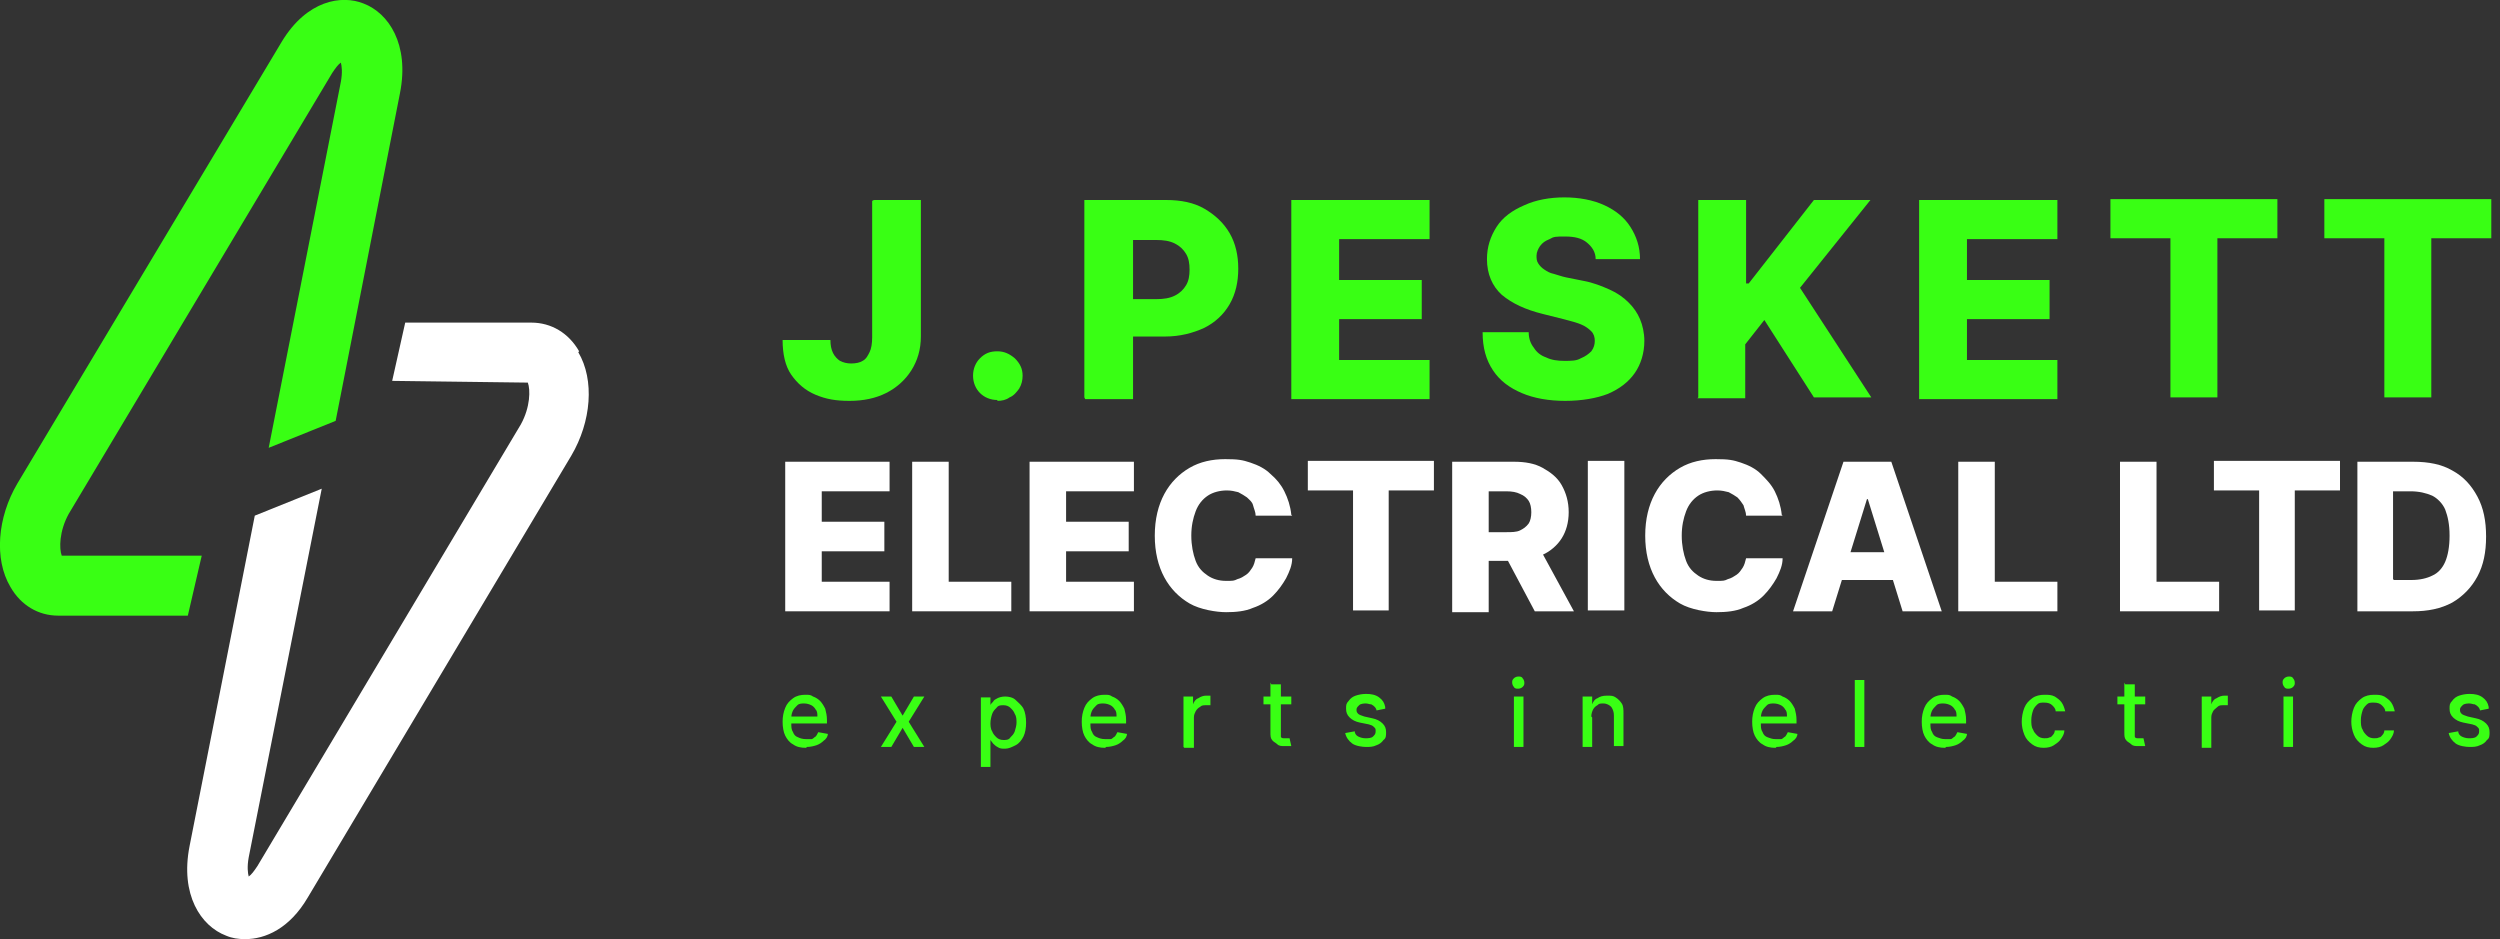 <?xml version="1.0" encoding="UTF-8"?>
<svg xmlns="http://www.w3.org/2000/svg" version="1.1" viewBox="0 0 287.5 108">
  <rect x="0" y="0" width="287.5" height="108" fill="#333333" stroke="none"/>
  <defs>
    <style>
      .cls-1 {
        fill: #fff;
      }

      .cls-2 {
        fill: #39ff14;
      }
    </style>
  </defs>
  <!-- Generator: Adobe Illustrator 28.7.10, SVG Export Plug-In . SVG Version: 1.2.0 Build 236)  -->
  <g>
    <g id="Layer_1">
      <g>
        <g>
          <path class="cls-2" d="M7.1,63.9c-.3-.8-.3-2.8.8-4.8L38.2,8.4c.4-.6.7-1,1-1.2.1.4.2,1.1,0,2.2l-8.3,42.1,7.7-3.1,7.4-37.7c1.1-5.6-1.3-9.2-4.2-10.3-2.5-1-6.5-.4-9.4,4.4L2,55.6c-2.3,3.9-2.7,8.7-.8,11.9,1.2,2.1,3.2,3.3,5.5,3.3h14.9l1.6-6.9H7.1Z"/>
          <path class="cls-1" d="M66.6,40.4c-1.2-2.1-3.2-3.3-5.5-3.3h-14.5l-1.5,6.7,15.6.2c.3.8.3,2.8-.8,4.8l-30.3,50.8c-.4.6-.7,1-1,1.2-.1-.4-.2-1.1,0-2.2l8.4-42.4-7.7,3.1-7.5,38c-1.1,5.6,1.3,9.2,4.2,10.3.7.3,1.4.4,2.2.4,2.3,0,5.1-1.2,7.2-4.8l30.3-50.8c2.3-3.9,2.7-8.7.8-11.9Z"/>
        </g>
        <g>
          <g>
            <path class="cls-2" d="M100.5,23h5.4v15.7c0,1.5-.4,2.8-1.1,3.9-.7,1.1-1.7,2-2.9,2.6s-2.6.9-4.2.9-2.7-.2-3.9-.7c-1.2-.5-2.1-1.3-2.8-2.3s-1-2.4-1-4h5.5c0,.6.1,1.1.3,1.5.2.4.5.7.8.9.4.2.8.3,1.3.3s1-.1,1.3-.3c.4-.2.6-.6.8-1,.2-.4.3-1,.3-1.7v-15.7Z"/>
            <path class="cls-2" d="M114.7,46c-.8,0-1.5-.3-2-.8s-.8-1.2-.8-2c0-.8.3-1.5.8-2,.6-.6,1.2-.8,2-.8s1.4.3,2,.8c.6.6.9,1.2.9,2,0,.5-.1,1-.4,1.5-.3.4-.6.8-1.1,1-.4.3-.9.4-1.4.4Z"/>
            <path class="cls-2" d="M124.7,45.7v-22.7h9.4c1.7,0,3.2.3,4.4,1s2.2,1.6,2.9,2.8c.7,1.2,1,2.6,1,4.1s-.3,2.9-1,4.1c-.7,1.2-1.7,2.1-2.9,2.7-1.3.6-2.8,1-4.5,1h-5.8v-4.3h4.8c.8,0,1.5-.1,2.1-.4.6-.3,1-.7,1.3-1.2s.4-1.1.4-1.8-.1-1.3-.4-1.8-.7-.9-1.3-1.2c-.6-.3-1.3-.4-2.1-.4h-2.7v18.3h-5.5Z"/>
            <path class="cls-2" d="M148.5,45.7v-22.7h15.9v4.5h-10.4v4.7h9.5v4.5h-9.5v4.7h10.4v4.5h-15.9Z"/>
            <path class="cls-2" d="M183.5,29.8c0-.8-.4-1.4-1-1.9-.6-.5-1.4-.7-2.5-.7s-1.3,0-1.8.3c-.5.2-.8.4-1.1.8-.2.3-.4.7-.4,1.1,0,.3,0,.6.2.9.2.3.4.5.7.7.3.2.6.4,1.1.5.4.1.9.3,1.4.4l2,.4c1.1.2,2.1.6,3,1s1.6.9,2.2,1.5c.6.6,1,1.2,1.3,1.9s.5,1.6.5,2.5c0,1.4-.4,2.7-1.1,3.7s-1.7,1.8-3.1,2.4c-1.3.5-3,.8-4.9.8s-3.6-.3-5-.9-2.5-1.4-3.3-2.6c-.8-1.2-1.2-2.6-1.2-4.4h5.3c0,.7.2,1.3.6,1.8.3.5.8.9,1.4,1.1.6.3,1.3.4,2.1.4s1.4,0,1.9-.3c.5-.2.9-.5,1.2-.8.3-.4.4-.8.4-1.2,0-.4-.1-.8-.4-1.1-.3-.3-.7-.6-1.2-.8-.5-.2-1.2-.4-2-.6l-2.4-.6c-2-.5-3.5-1.2-4.7-2.2-1.1-1-1.7-2.4-1.7-4.1,0-1.4.4-2.6,1.1-3.7s1.8-1.9,3.2-2.5c1.3-.6,2.9-.9,4.6-.9s3.3.3,4.6.9c1.3.6,2.3,1.4,3,2.5.7,1.1,1.1,2.3,1.1,3.7h-5.3Z"/>
            <path class="cls-2" d="M195.3,45.7v-22.7h5.5v9.6h.3l7.5-9.6h6.5l-8.1,10.1,8.2,12.6h-6.6l-5.7-8.9-2.2,2.8v6.2h-5.5Z"/>
            <path class="cls-2" d="M220.7,45.7v-22.7h15.9v4.5h-10.4v4.7h9.5v4.5h-9.5v4.7h10.4v4.5h-15.9Z"/>
            <path class="cls-2" d="M242.7,27.4v-4.5h19.2v4.5h-6.9v18.3h-5.4v-18.3h-6.9Z"/>
            <path class="cls-2" d="M267.3,27.4v-4.5h19.2v4.5h-6.9v18.3h-5.4v-18.3h-6.9Z"/>
          </g>
          <g>
            <path class="cls-1" d="M90.3,70.3v-17.2h12v3.4h-7.8v3.5h7.2v3.4h-7.2v3.5h7.8v3.4h-12Z"/>
            <path class="cls-1" d="M104.9,70.3v-17.2h4.2v13.8h7.2v3.4h-11.3Z"/>
            <path class="cls-1" d="M118.4,70.3v-17.2h12v3.4h-7.8v3.5h7.2v3.4h-7.2v3.5h7.8v3.4h-12Z"/>
            <path class="cls-1" d="M148.6,59.3h-4.2c0-.4-.2-.8-.3-1.2s-.4-.6-.7-.9c-.3-.2-.6-.4-1-.6-.4-.1-.8-.2-1.3-.2-.8,0-1.6.2-2.2.6s-1.1,1-1.4,1.8c-.3.8-.5,1.7-.5,2.8s.2,2.1.5,2.9c.3.8.8,1.3,1.4,1.7.6.4,1.3.6,2.1.6s.9,0,1.3-.2c.4-.1.7-.3,1-.5.3-.2.5-.5.7-.8.2-.3.3-.7.4-1.1h4.2c0,.8-.3,1.5-.7,2.3-.4.7-.9,1.4-1.5,2-.6.6-1.4,1.1-2.3,1.4-.9.4-2,.5-3.1.5s-3-.3-4.2-1c-1.2-.7-2.2-1.7-2.9-3-.7-1.3-1.1-2.9-1.1-4.8s.4-3.5,1.1-4.8c.7-1.3,1.7-2.3,2.9-3,1.2-.7,2.6-1,4.1-1s2,.1,2.9.4c.9.3,1.7.7,2.3,1.3.7.6,1.2,1.2,1.6,2,.4.8.7,1.7.8,2.7Z"/>
            <path class="cls-1" d="M150.4,56.4v-3.4h14.5v3.4h-5.2v13.8h-4.1v-13.8h-5.2Z"/>
            <path class="cls-1" d="M167,70.3v-17.2h7.1c1.3,0,2.4.2,3.3.7.9.5,1.7,1.1,2.2,2,.5.9.8,1.9.8,3.1s-.3,2.2-.8,3-1.3,1.5-2.2,1.9c-1,.4-2.1.7-3.4.7h-4.5v-3.3h3.7c.6,0,1.2,0,1.6-.2s.7-.4,1-.8c.2-.3.3-.8.3-1.3s-.1-1-.3-1.3c-.2-.3-.5-.6-1-.8-.4-.2-.9-.3-1.6-.3h-2v13.9h-4.2ZM176.7,62.4l4.3,7.9h-4.5l-4.2-7.9h4.5Z"/>
            <path class="cls-1" d="M186.8,53v17.2h-4.2v-17.2h4.2Z"/>
            <path class="cls-1" d="M205,59.3h-4.2c0-.4-.2-.8-.3-1.2-.2-.3-.4-.6-.7-.9-.3-.2-.6-.4-1-.6-.4-.1-.8-.2-1.3-.2-.8,0-1.6.2-2.2.6-.6.4-1.1,1-1.4,1.8s-.5,1.7-.5,2.8.2,2.1.5,2.9c.3.8.8,1.3,1.4,1.7.6.4,1.3.6,2.1.6s.9,0,1.3-.2c.4-.1.7-.3,1-.5.3-.2.5-.5.7-.8.2-.3.3-.7.4-1.1h4.2c0,.8-.3,1.5-.7,2.3-.4.7-.9,1.4-1.5,2-.6.6-1.4,1.1-2.3,1.4-.9.4-2,.5-3.1.5s-3-.3-4.2-1c-1.2-.7-2.2-1.7-2.9-3-.7-1.3-1.1-2.9-1.1-4.8s.4-3.5,1.1-4.8,1.7-2.3,2.9-3c1.2-.7,2.6-1,4.1-1s2,.1,2.9.4,1.7.7,2.3,1.3,1.2,1.2,1.6,2,.7,1.7.8,2.7Z"/>
            <path class="cls-1" d="M210.7,70.3h-4.5l5.8-17.2h5.5l5.8,17.2h-4.5l-4-12.9h-.1l-4,12.9ZM210.1,63.5h9.3v3.2h-9.3v-3.2Z"/>
            <path class="cls-1" d="M225.2,70.3v-17.2h4.2v13.8h7.2v3.4h-11.3Z"/>
            <path class="cls-1" d="M243.8,70.3v-17.2h4.2v13.8h7.2v3.4h-11.3Z"/>
            <path class="cls-1" d="M254.6,56.4v-3.4h14.5v3.4h-5.2v13.8h-4.1v-13.8h-5.2Z"/>
            <path class="cls-1" d="M277.5,70.3h-6.4v-17.2h6.4c1.8,0,3.3.3,4.5,1,1.3.7,2.2,1.7,2.9,3,.7,1.3,1,2.8,1,4.6s-.3,3.3-1,4.6c-.7,1.3-1.7,2.3-2.9,3-1.3.7-2.8,1-4.5,1ZM275.3,66.7h2c1,0,1.8-.2,2.4-.5.7-.3,1.2-.9,1.5-1.6.3-.7.5-1.7.5-3s-.2-2.2-.5-3c-.3-.7-.9-1.3-1.5-1.6-.7-.3-1.5-.5-2.5-.5h-2v10.1Z"/>
          </g>
          <g>
            <path class="cls-2" d="M92.7,86c-.6,0-1.1-.1-1.5-.4-.4-.2-.7-.6-.9-1-.2-.4-.3-1-.3-1.6s.1-1.1.3-1.6c.2-.5.5-.8.9-1.1.4-.3.9-.4,1.4-.4s.6,0,.9.2c.3.1.6.3.8.5.2.2.4.5.6.9.1.4.2.8.2,1.3v.4h-4.6v-.8h3.5c0-.3,0-.6-.2-.8-.1-.2-.3-.4-.5-.5-.2-.1-.5-.2-.8-.2s-.6,0-.8.2c-.2.2-.4.4-.5.6s-.2.5-.2.8v.7c0,.4,0,.7.2,1,.1.3.3.5.6.6.2.1.5.2.9.2s.4,0,.6,0c.2,0,.3-.2.5-.3.1-.1.2-.3.3-.5l1.1.2c0,.3-.2.6-.5.8-.2.2-.5.4-.8.5-.3.1-.7.2-1.1.2Z"/>
            <path class="cls-2" d="M102.5,80.1l1.3,2.2,1.3-2.2h1.2l-1.8,2.9,1.8,2.9h-1.2l-1.3-2.2-1.3,2.2h-1.2l1.8-2.9-1.8-2.9h1.2Z"/>
            <path class="cls-2" d="M112.8,88.1v-7.9h1.1v.9h0c0-.1.2-.3.3-.4.1-.2.3-.3.5-.4.2-.1.5-.2.9-.2s.9.1,1.2.4.7.6.9,1c.2.4.3,1,.3,1.6s-.1,1.2-.3,1.6c-.2.4-.5.8-.9,1-.4.2-.8.4-1.2.4s-.6,0-.9-.2c-.2-.1-.4-.3-.5-.4s-.2-.3-.3-.4h0v3.1h-1.1ZM113.9,83c0,.4,0,.8.2,1.1.1.3.3.5.5.7s.5.3.8.3.6,0,.8-.3c.2-.2.4-.4.5-.7.1-.3.2-.7.2-1s0-.7-.2-1c-.1-.3-.3-.5-.5-.7s-.5-.3-.8-.3-.6,0-.8.3c-.2.2-.4.4-.5.7-.1.3-.2.7-.2,1.1Z"/>
            <path class="cls-2" d="M127.1,86c-.6,0-1.1-.1-1.5-.4-.4-.2-.7-.6-.9-1-.2-.4-.3-1-.3-1.6s.1-1.1.3-1.6c.2-.5.5-.8.9-1.1.4-.3.9-.4,1.4-.4s.6,0,.9.2c.3.1.6.3.8.5.2.2.4.5.6.9.1.4.2.8.2,1.3v.4h-4.6v-.8h3.5c0-.3,0-.6-.2-.8-.1-.2-.3-.4-.5-.5-.2-.1-.5-.2-.8-.2s-.6,0-.8.2c-.2.2-.4.4-.5.6s-.2.5-.2.8v.7c0,.4,0,.7.2,1,.1.3.3.5.6.6.2.1.5.2.9.2s.4,0,.6,0c.2,0,.3-.2.5-.3.1-.1.2-.3.3-.5l1.1.2c0,.3-.2.6-.5.8-.2.2-.5.4-.8.5-.3.1-.7.2-1.1.2Z"/>
            <path class="cls-2" d="M136.1,85.9v-5.8h1.1v.9h0c.1-.3.3-.6.6-.7.3-.2.6-.3.9-.3s.2,0,.3,0c0,0,.2,0,.2,0v1.1s-.1,0-.2,0c-.1,0-.2,0-.3,0-.3,0-.5,0-.7.2-.2.1-.4.3-.5.5s-.2.4-.2.7v3.5h-1.1Z"/>
            <path class="cls-2" d="M148.5,80.1v.9h-3.2v-.9h3.2ZM146.2,78.7h1.1v5.5c0,.2,0,.4,0,.5,0,.1.1.2.3.2.1,0,.2,0,.3,0s.2,0,.2,0c0,0,.1,0,.2,0l.2.9c0,0-.2,0-.3,0s-.3,0-.5,0c-.3,0-.6,0-.8-.2s-.5-.3-.6-.5c-.2-.2-.2-.5-.2-.9v-5.7Z"/>
            <path class="cls-2" d="M159.3,81.5l-1,.2c0-.1-.1-.3-.2-.4s-.2-.2-.4-.3c-.2,0-.4-.1-.6-.1s-.6,0-.8.2-.3.3-.3.5,0,.3.2.5c.1.1.4.2.7.3l.9.2c.5.1.9.3,1.2.6s.4.6.4,1,0,.7-.3.9c-.2.3-.5.5-.8.6-.4.2-.8.2-1.2.2s-1.2-.1-1.6-.4c-.4-.3-.7-.7-.8-1.2l1.1-.2c0,.3.2.5.4.6.2.1.5.2.8.2s.7,0,.9-.2.3-.3.3-.6,0-.3-.2-.5-.3-.2-.6-.3l-1-.2c-.5-.1-.9-.3-1.2-.6-.3-.3-.4-.6-.4-1s0-.6.3-.9c.2-.3.5-.5.8-.6.3-.1.7-.2,1.2-.2.6,0,1.1.1,1.5.4s.6.6.7,1.1Z"/>
            <path class="cls-2" d="M174.6,79.2c-.2,0-.4,0-.5-.2-.1-.1-.2-.3-.2-.5s0-.3.2-.5c.1-.1.3-.2.5-.2s.4,0,.5.2c.1.1.2.3.2.5s0,.3-.2.5c-.1.1-.3.2-.5.2ZM174.1,85.9v-5.8h1.1v5.8h-1.1Z"/>
            <path class="cls-2" d="M183.1,82.5v3.4h-1.1v-5.8h1.1v.9h0c.1-.3.3-.6.6-.7.3-.2.6-.3,1.1-.3s.7,0,1,.2.5.4.7.7c.2.3.2.7.2,1.2v3.7h-1.1v-3.5c0-.4-.1-.7-.3-1-.2-.2-.5-.4-.9-.4s-.5,0-.7.2c-.2.1-.4.3-.5.5-.1.2-.2.5-.2.8Z"/>
            <path class="cls-2" d="M204.2,86c-.6,0-1.1-.1-1.5-.4-.4-.2-.7-.6-.9-1-.2-.4-.3-1-.3-1.6s.1-1.1.3-1.6c.2-.5.5-.8.9-1.1.4-.3.9-.4,1.4-.4s.6,0,.9.2c.3.1.6.3.8.5.2.2.4.5.6.9.1.4.2.8.2,1.3v.4h-4.6v-.8h3.5c0-.3,0-.6-.2-.8-.1-.2-.3-.4-.5-.5s-.5-.2-.8-.2-.6,0-.8.2-.4.4-.5.6-.2.5-.2.8v.7c0,.4,0,.7.2,1,.1.3.3.5.6.6s.5.2.9.2.4,0,.6,0,.3-.2.5-.3c.1-.1.2-.3.3-.5l1.1.2c0,.3-.2.6-.5.8-.2.2-.5.4-.8.5s-.7.2-1.1.2Z"/>
            <path class="cls-2" d="M214.4,78.2v7.7h-1.1v-7.7h1.1Z"/>
            <path class="cls-2" d="M223.7,86c-.6,0-1.1-.1-1.5-.4-.4-.2-.7-.6-.9-1-.2-.4-.3-1-.3-1.6s.1-1.1.3-1.6c.2-.5.5-.8.9-1.1.4-.3.9-.4,1.4-.4s.6,0,.9.2c.3.1.6.3.8.5.2.2.4.5.6.9.1.4.2.8.2,1.3v.4h-4.6v-.8h3.5c0-.3,0-.6-.2-.8-.1-.2-.3-.4-.5-.5s-.5-.2-.8-.2-.6,0-.8.2-.4.4-.5.6-.2.5-.2.8v.7c0,.4,0,.7.2,1,.1.3.3.5.6.6s.5.2.9.2.4,0,.6,0,.3-.2.5-.3c.1-.1.2-.3.3-.5l1.1.2c0,.3-.2.6-.5.8-.2.2-.5.4-.8.5s-.7.2-1.1.2Z"/>
            <path class="cls-2" d="M235.1,86c-.6,0-1-.1-1.4-.4-.4-.3-.7-.6-.9-1.1s-.3-1-.3-1.5.1-1.1.3-1.6.5-.8.9-1.1.9-.4,1.4-.4.8,0,1.2.2c.3.2.6.4.8.7s.3.6.4,1h-1.1c0-.3-.2-.5-.4-.7-.2-.2-.5-.3-.9-.3s-.6,0-.8.2-.4.4-.5.7c-.1.3-.2.7-.2,1.1s0,.8.2,1.1c.1.3.3.5.5.7s.5.3.8.3.4,0,.6-.1c.2,0,.3-.2.4-.3.1-.1.2-.3.2-.5h1.1c0,.4-.2.7-.4,1-.2.3-.5.5-.8.7s-.7.3-1.2.3Z"/>
            <path class="cls-2" d="M246.7,80.1v.9h-3.2v-.9h3.2ZM244.4,78.7h1.1v5.5c0,.2,0,.4,0,.5,0,.1.1.2.3.2.1,0,.2,0,.3,0s.2,0,.2,0c0,0,.1,0,.2,0l.2.9c0,0-.2,0-.3,0s-.3,0-.5,0c-.3,0-.6,0-.8-.2s-.5-.3-.6-.5c-.2-.2-.2-.5-.2-.9v-5.7Z"/>
            <path class="cls-2" d="M253.2,85.9v-5.8h1.1v.9h0c.1-.3.3-.6.6-.7.3-.2.6-.3.9-.3s.2,0,.2,0,.2,0,.2,0v1.1s-.1,0-.2,0-.2,0-.3,0c-.3,0-.5,0-.7.2s-.4.3-.5.5-.2.4-.2.7v3.5h-1.1Z"/>
            <path class="cls-2" d="M263.2,79.2c-.2,0-.4,0-.5-.2-.1-.1-.2-.3-.2-.5s0-.3.2-.5c.1-.1.3-.2.5-.2s.4,0,.5.2c.1.1.2.3.2.5s0,.3-.2.5c-.1.1-.3.2-.5.2ZM262.6,85.9v-5.8h1.1v5.8h-1.1Z"/>
            <path class="cls-2" d="M273,86c-.6,0-1-.1-1.4-.4-.4-.3-.7-.6-.9-1.1s-.3-1-.3-1.5.1-1.1.3-1.6.5-.8.9-1.1.9-.4,1.4-.4.8,0,1.2.2c.3.2.6.4.8.7s.3.6.4,1h-1.1c0-.3-.2-.5-.4-.7-.2-.2-.5-.3-.9-.3s-.6,0-.8.2-.4.4-.5.7c-.1.3-.2.7-.2,1.1s0,.8.2,1.1c.1.3.3.5.5.7s.5.3.8.3.4,0,.6-.1c.2,0,.3-.2.4-.3.1-.1.2-.3.2-.5h1.1c0,.4-.2.7-.4,1-.2.3-.5.5-.8.7s-.7.3-1.2.3Z"/>
            <path class="cls-2" d="M286.2,81.5l-1,.2c0-.1-.1-.3-.2-.4s-.2-.2-.4-.3c-.2,0-.4-.1-.6-.1s-.6,0-.8.2-.3.3-.3.5,0,.3.2.5c.1.1.4.2.7.3l.9.2c.5.1.9.3,1.2.6s.4.6.4,1,0,.7-.3.9c-.2.3-.5.5-.8.6-.4.2-.8.2-1.2.2s-1.2-.1-1.6-.4c-.4-.3-.7-.7-.8-1.2l1.1-.2c0,.3.2.5.4.6.2.1.5.2.8.2s.7,0,.9-.2.3-.3.3-.6,0-.3-.2-.5-.3-.2-.6-.3l-1-.2c-.5-.1-.9-.3-1.2-.6-.3-.3-.4-.6-.4-1s0-.6.3-.9c.2-.3.5-.5.8-.6.3-.1.7-.2,1.2-.2.6,0,1.1.1,1.5.4s.6.6.7,1.1Z"/>
          </g>
        </g>
      </g>
    </g>
  </g>
</svg>